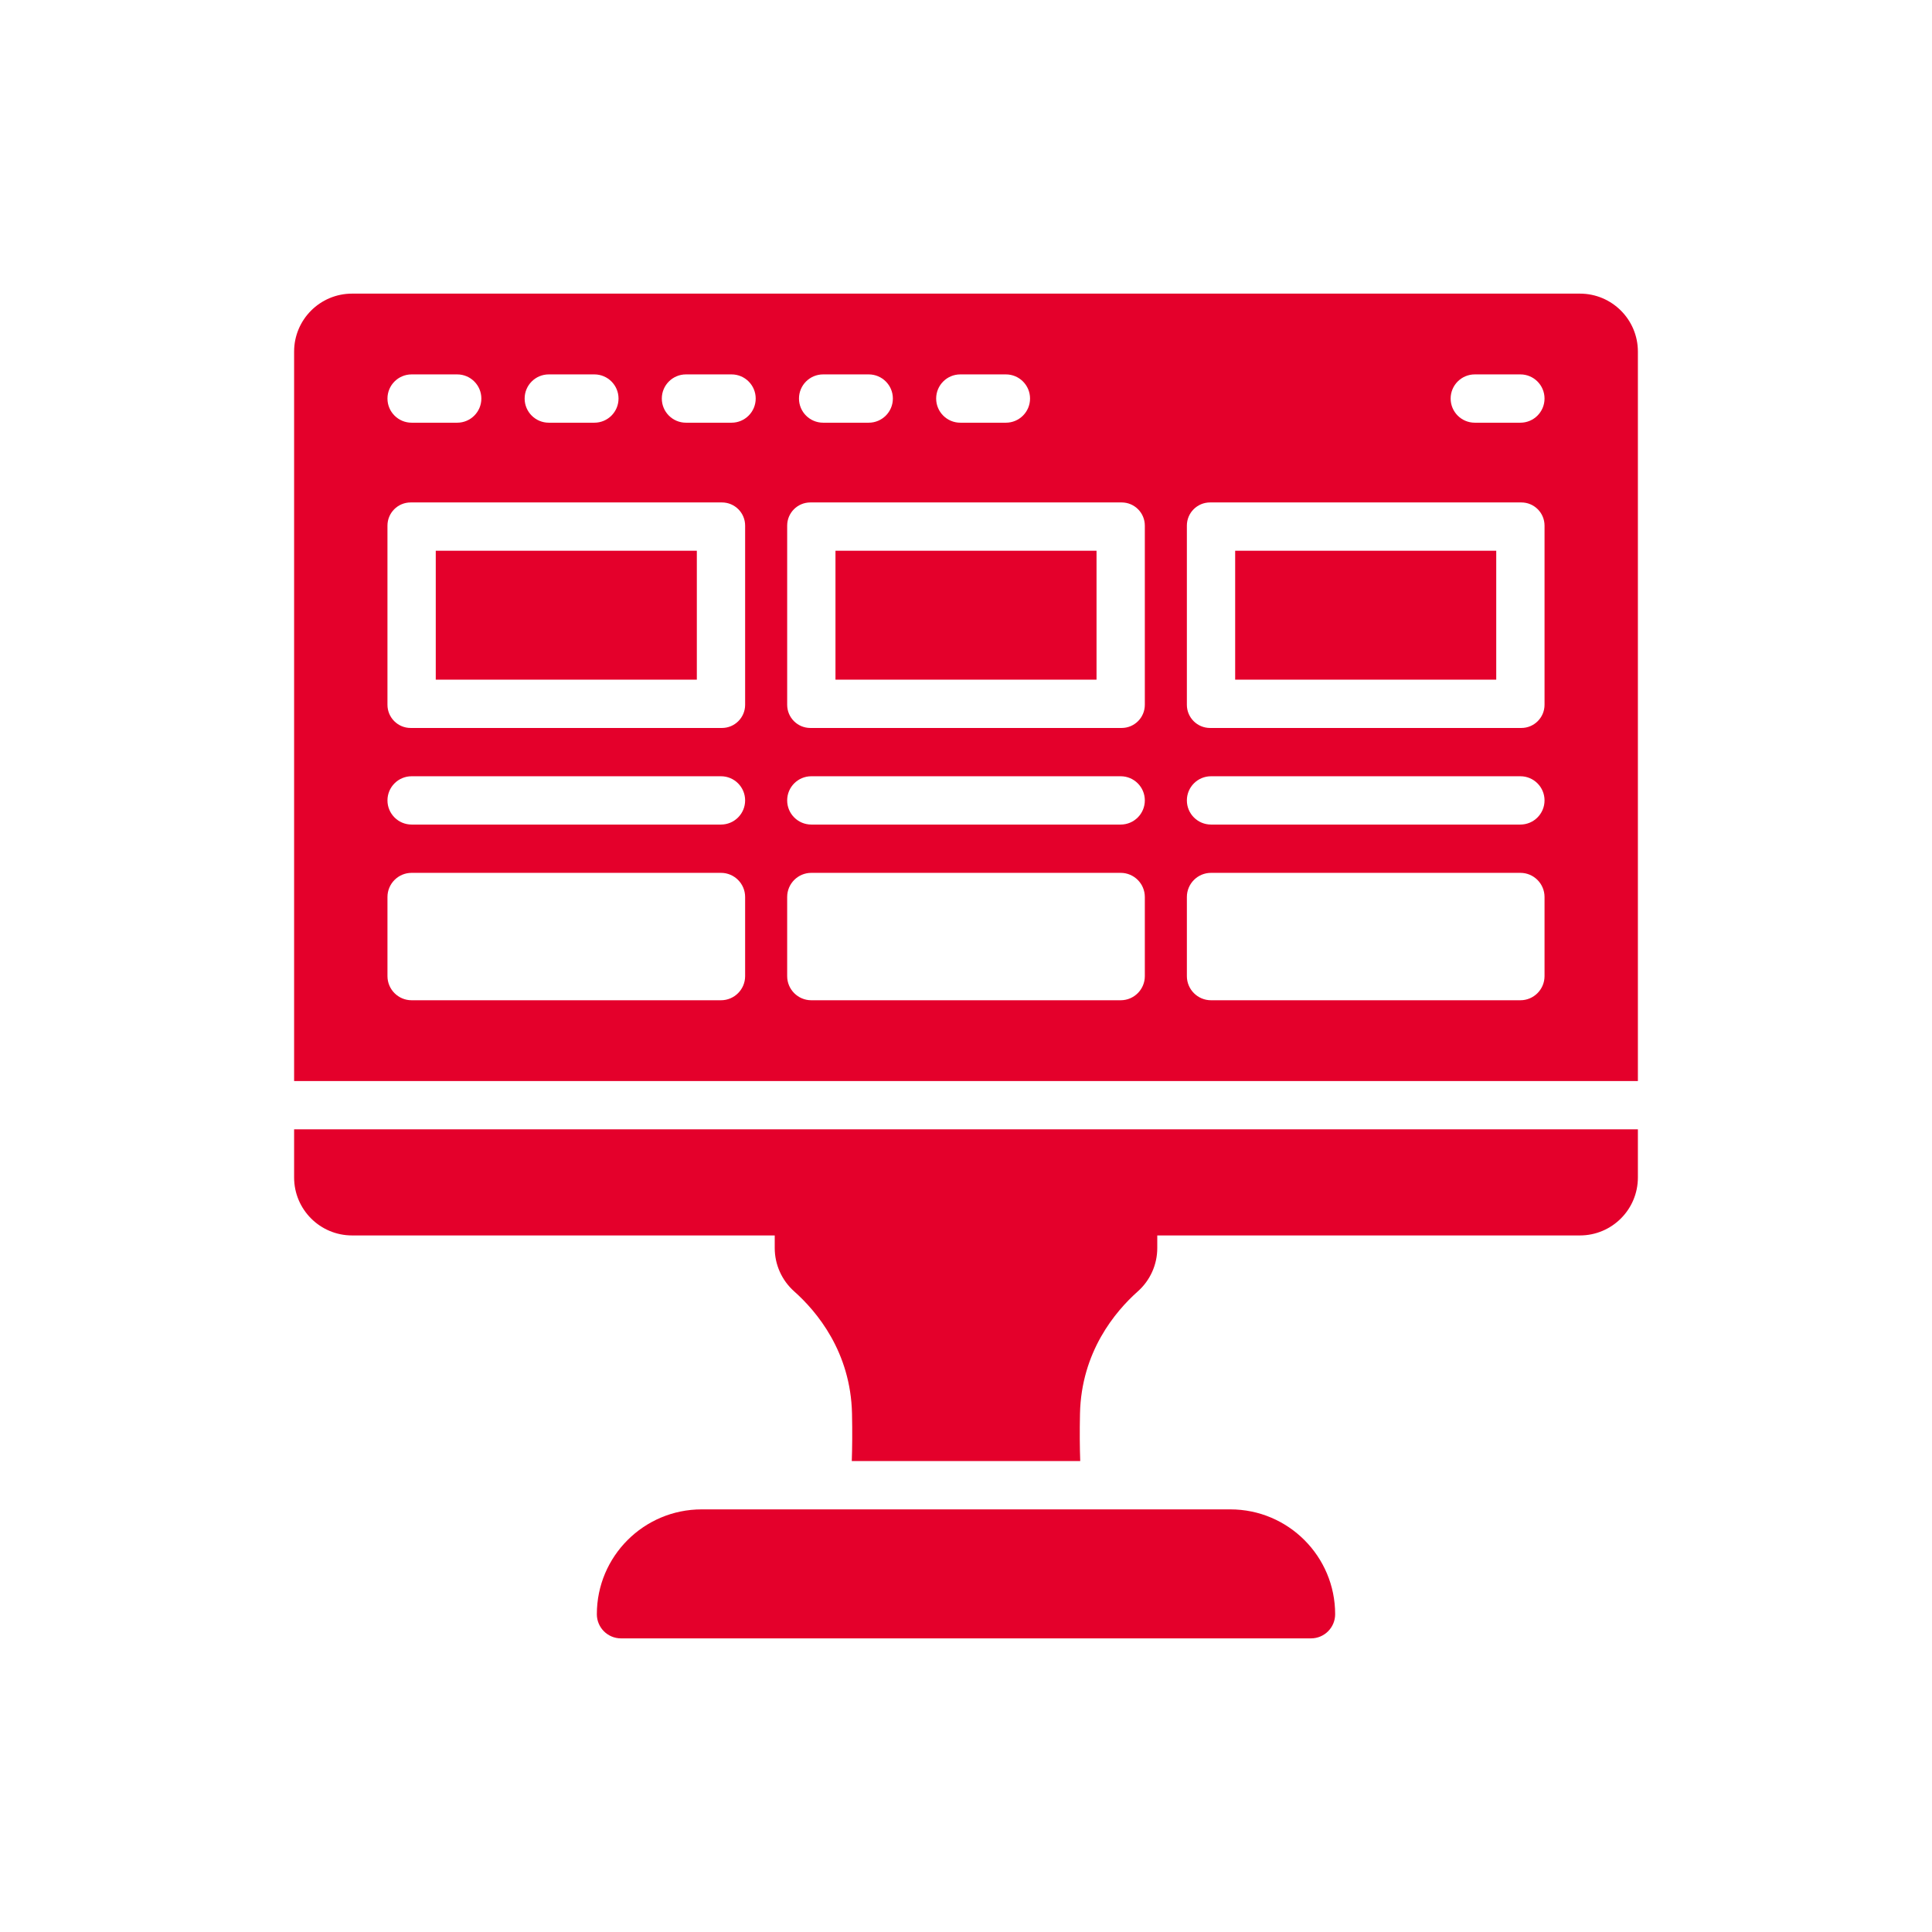 <!DOCTYPE svg PUBLIC "-//W3C//DTD SVG 1.1//EN" "http://www.w3.org/Graphics/SVG/1.1/DTD/svg11.dtd">
<!-- Uploaded to: SVG Repo, www.svgrepo.com, Transformed by: SVG Repo Mixer Tools -->
<svg width="800px" height="800px" viewBox="0 0 1000 1000" id="Layer_2" version="1.1" xml:space="preserve" xmlns="http://www.w3.org/2000/svg" xmlns:xlink="http://www.w3.org/1999/xlink" fill="#e4002b">
<g id="SVGRepo_bgCarrier" stroke-width="0"/>
<g id="SVGRepo_tracerCarrier" stroke-linecap="round" stroke-linejoin="round"/>
<g id="SVGRepo_iconCarrier"> <g> <path d="M152.231,609.461c0,16.569,13.432,30,30,30H401V646c0,8.58,3.67,16.73,10.08,22.43 c11.63,10.35,29.25,31.26,29.92,63.32c0.2,9.43,0.12,17.55-0.12,24.5h118.24c-0.24-6.95-0.32-15.07-0.12-24.5 c0.67-32.06,18.29-52.97,29.92-63.32c6.41-5.7,10.08-13.85,10.08-22.43v-6.539h218.769c16.568,0,30-13.431,30-30v-24.924H152.231 V609.461z" style="fill:#e4002b;"/> <path d="M636.803,781.25H363.197c-29.972,0-54.269,24.297-54.269,54.268l0,0c0,6.904,5.597,12.5,12.5,12.5 h357.144c6.903,0,12.5-5.596,12.5-12.5l0,0C691.072,805.547,666.775,781.25,636.803,781.25z" style="fill:#e4002b;"/> <rect height="66.73" style="fill:#e4002b;" width="135.13" x="639.32" y="285.063"/> <rect height="66.73" style="fill:#e4002b;" width="135.12" x="432.44" y="285.063"/> <rect height="66.73" style="fill:#e4002b;" width="135.13" x="225.55" y="285.063"/> <path d="M817.769,151.982H182.231c-16.568,0-30,13.431-30,30v377.555h695.537V181.982 C847.769,165.413,834.337,151.982,817.769,151.982z M763.351,193.789h23.596c6.903,0,12.5,5.596,12.5,12.5 c0,6.904-5.597,12.5-12.5,12.5h-23.596c-6.903,0-12.5-5.596-12.5-12.5C750.851,199.385,756.448,193.789,763.351,193.789z M497.053,193.789h23.596c6.903,0,12.5,5.596,12.5,12.5c0,6.904-5.597,12.5-12.5,12.5h-23.596c-6.903,0-12.5-5.596-12.5-12.5 C484.553,199.385,490.149,193.789,497.053,193.789z M426.053,193.789h23.596c6.903,0,12.5,5.596,12.5,12.5 c0,6.904-5.597,12.5-12.5,12.5h-23.596c-6.903,0-12.5-5.596-12.5-12.5C413.553,199.385,419.149,193.789,426.053,193.789z M407.44,272.063c0-6.63,5.37-12,12-12h161.12c6.63,0,12,5.37,12,12v92.73c0,6.62-5.37,12-12,12H419.44c-6.63,0-12-5.38-12-12 V272.063z M284.053,193.789h23.596c6.903,0,12.5,5.596,12.5,12.5c0,6.904-5.597,12.5-12.5,12.5h-23.596 c-6.903,0-12.5-5.596-12.5-12.5C271.553,199.385,277.149,193.789,284.053,193.789z M213.053,193.789h23.596 c6.903,0,12.5,5.596,12.5,12.5c0,6.904-5.597,12.5-12.5,12.5h-23.596c-6.903,0-12.5-5.596-12.5-12.5 C200.553,199.385,206.149,193.789,213.053,193.789z M385.677,505.23c0,6.904-5.596,12.5-12.5,12.5H213.053 c-6.903,0-12.5-5.596-12.5-12.5v-40.941c0-6.903,5.597-12.5,12.5-12.5h160.124c6.904,0,12.5,5.597,12.5,12.5V505.23z M373.177,426.789H213.053c-6.903,0-12.5-5.597-12.5-12.5c0-6.904,5.597-12.5,12.5-12.5h160.124c6.904,0,12.5,5.596,12.5,12.5 C385.677,421.192,380.081,426.789,373.177,426.789z M385.68,364.793c0,6.62-5.38,12-12,12H212.55c-6.62,0-12-5.38-12-12v-92.73 c0-6.63,5.38-12,12-12h161.13c6.62,0,12,5.37,12,12V364.793z M378.649,218.789h-23.596c-6.903,0-12.5-5.596-12.5-12.5 c0-6.904,5.597-12.5,12.5-12.5h23.596c6.903,0,12.5,5.596,12.5,12.5C391.149,213.193,385.552,218.789,378.649,218.789z M592.562,505.23c0,6.904-5.596,12.5-12.5,12.5H419.938c-6.904,0-12.5-5.596-12.5-12.5v-40.941c0-6.903,5.596-12.5,12.5-12.5 h160.124c6.904,0,12.5,5.597,12.5,12.5V505.23z M580.062,426.789H419.938c-6.904,0-12.5-5.597-12.5-12.5 c0-6.904,5.596-12.5,12.5-12.5h160.124c6.904,0,12.5,5.596,12.5,12.5C592.562,421.192,586.966,426.789,580.062,426.789z M799.447,505.23c0,6.904-5.597,12.5-12.5,12.5H626.823c-6.903,0-12.5-5.596-12.5-12.5v-40.941c0-6.903,5.597-12.5,12.5-12.5 h160.125c6.903,0,12.5,5.597,12.5,12.5V505.23z M786.947,426.789H626.823c-6.903,0-12.5-5.597-12.5-12.5 c0-6.904,5.597-12.5,12.5-12.5h160.125c6.903,0,12.5,5.596,12.5,12.5C799.447,421.192,793.851,426.789,786.947,426.789z M799.45,364.793c0,6.62-5.38,12-12,12H626.32c-6.62,0-12-5.38-12-12v-92.73c0-6.63,5.38-12,12-12h161.13c6.62,0,12,5.37,12,12 V364.793z" style="fill:#e4002b;"/> </g> </g>
</svg>